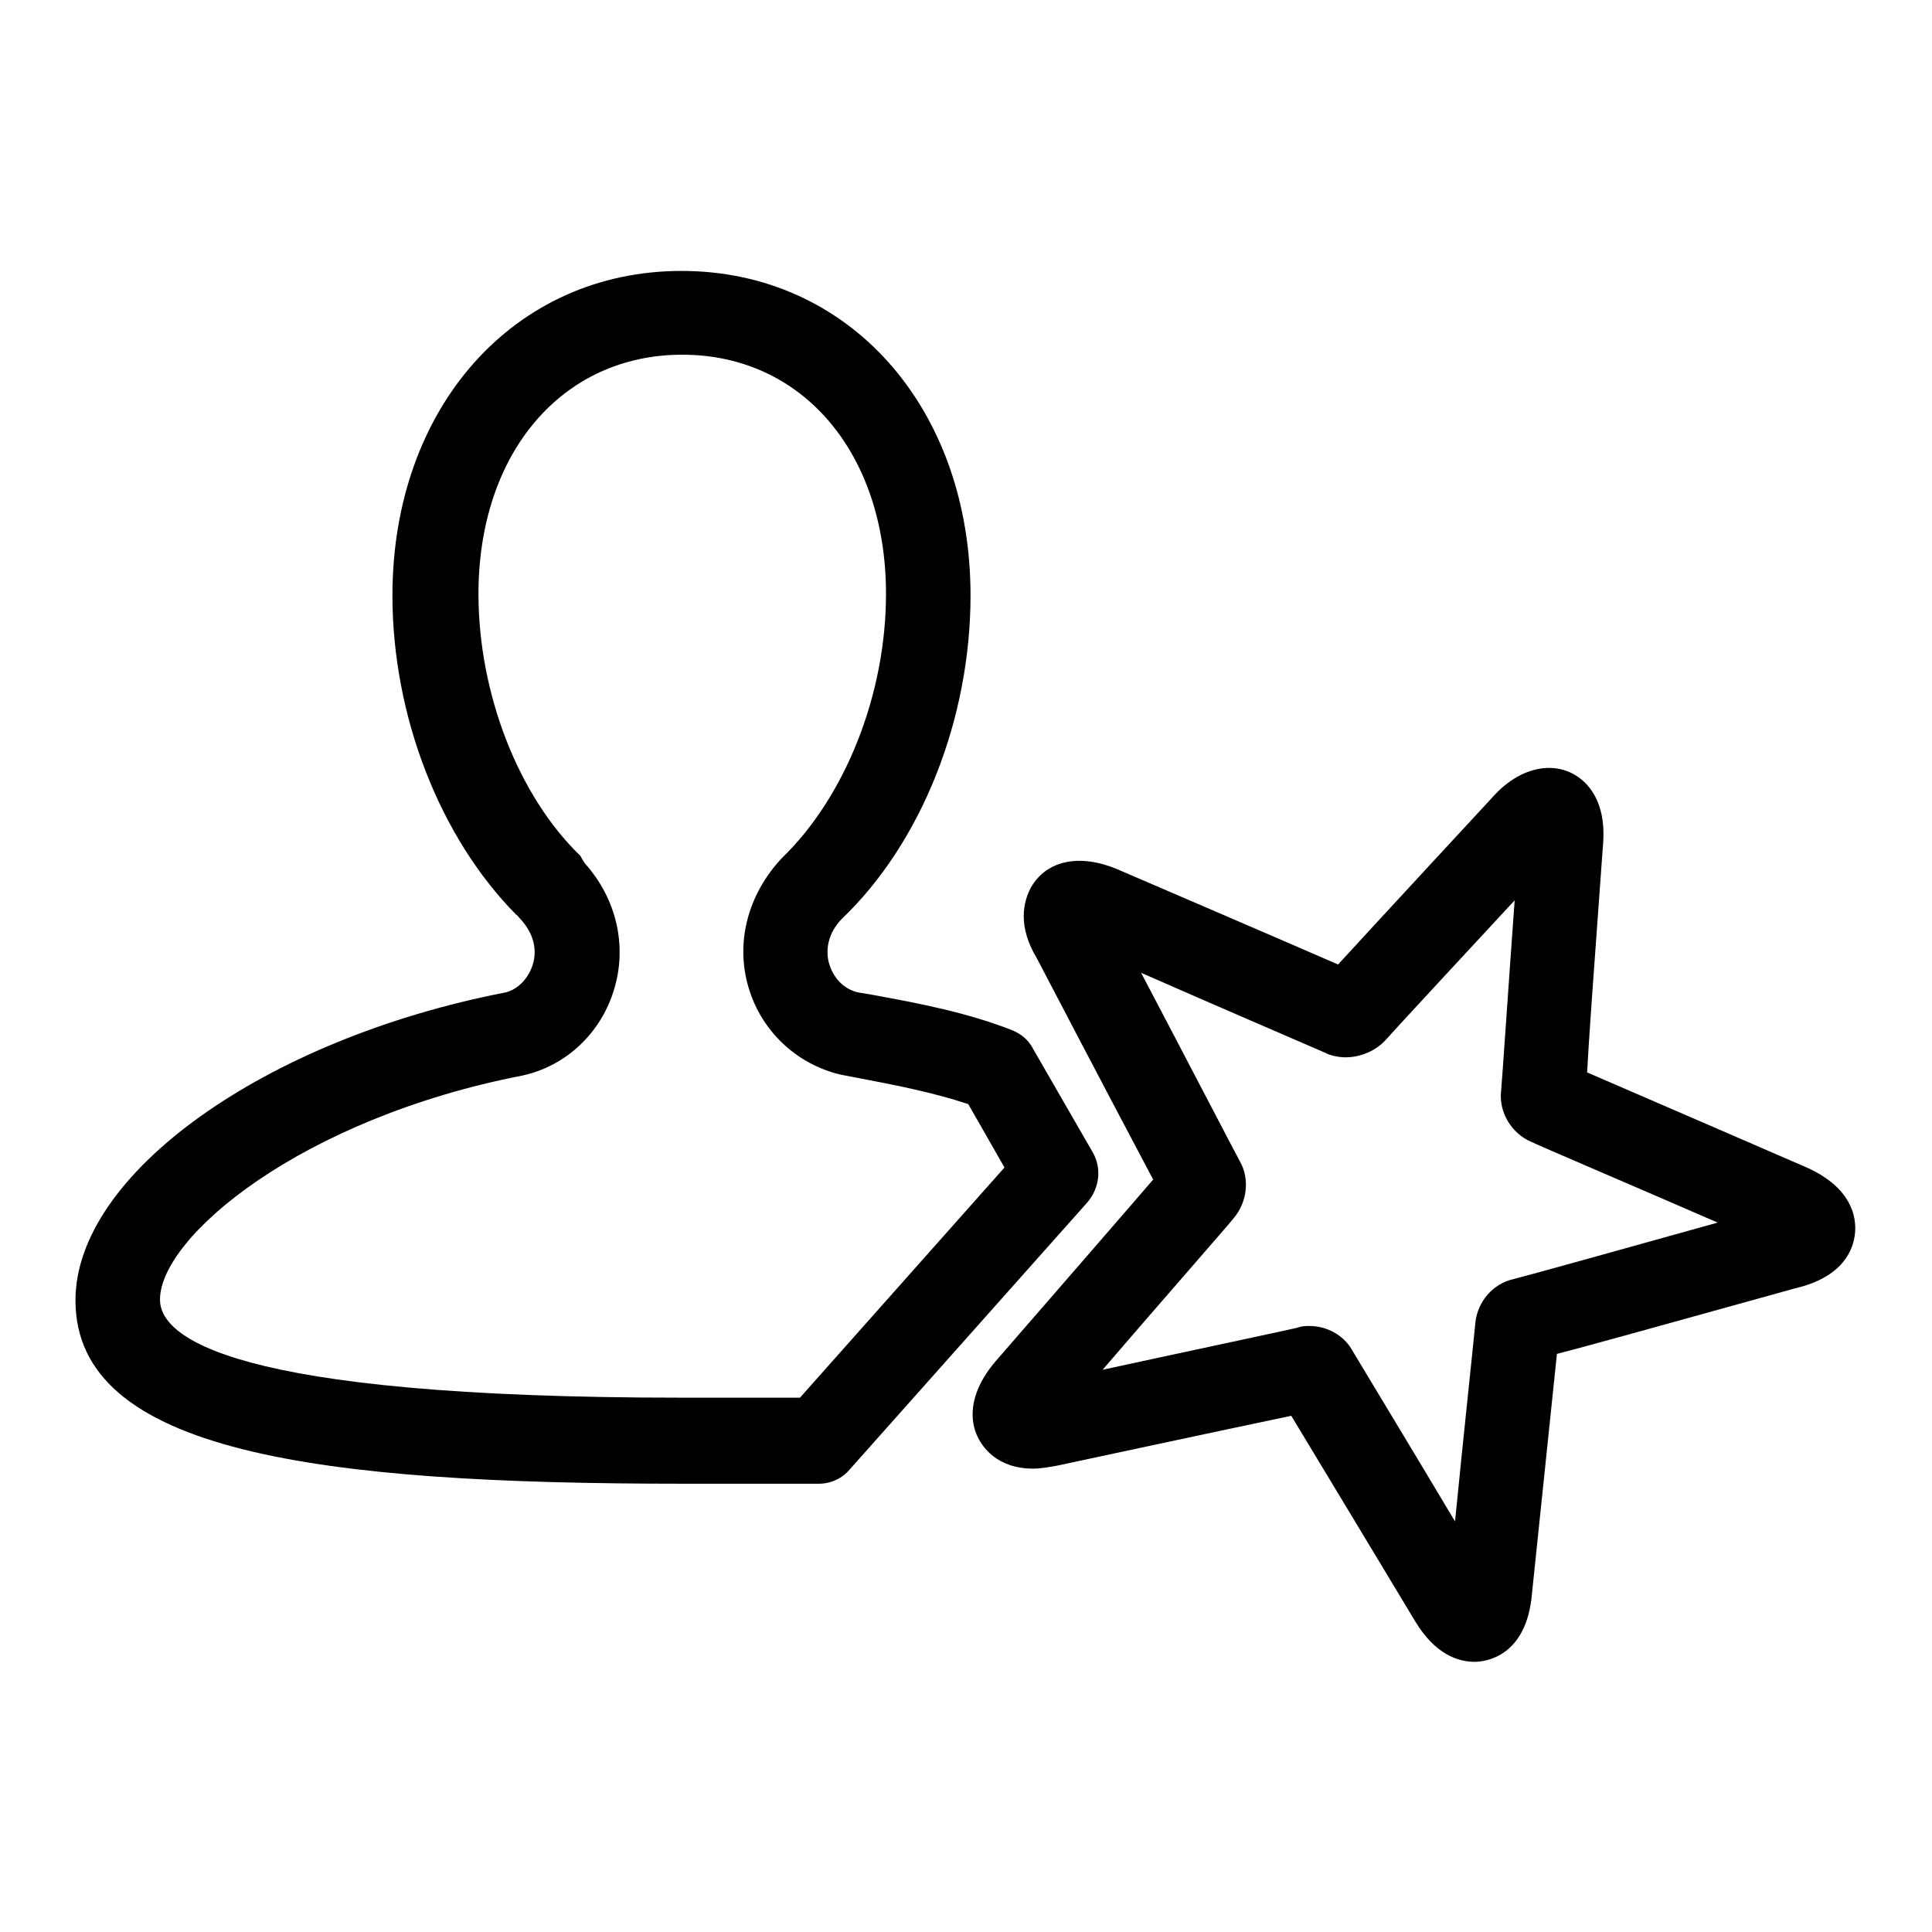<?xml version="1.0" encoding="utf-8"?>
<!-- Svg Vector Icons : http://www.onlinewebfonts.com/icon -->
<!DOCTYPE svg PUBLIC "-//W3C//DTD SVG 1.1//EN" "http://www.w3.org/Graphics/SVG/1.1/DTD/svg11.dtd">
<svg version="1.1" xmlns="http://www.w3.org/2000/svg" xmlns:xlink="http://www.w3.org/1999/xlink" x="0px" y="0px" viewBox="0 0 256 256" enable-background="new 0 0 256 256" xml:space="preserve">
<g><g><path fill="#000000" d="M195.4,220.2c-2.1,0-5.2-0.9-7.9-5.4l0,0c0,0-11.8-19.6-16.4-27.2c-8.6,1.8-31,6.6-31,6.6c-1.1,0.2-2.2,0.4-3.2,0.4c-4.9,0-6.8-3-7.4-4.3c-0.8-1.7-1.5-5.3,2.4-9.9l0,0c0,0,15.3-17.6,20.9-24.1c-1.9-3.6-6.1-11.5-15.4-29.3c-2.6-4.3-1.8-7.5-0.8-9.4c2-3.5,6.3-4.6,11.5-2.4c0,0,21.4,9.2,29.2,12.6c5.5-6,20.5-22.2,20.5-22.2c4.1-4.6,9.4-5,12.5-1.6c1.7,1.9,2.4,4.6,2.1,8c-1.3,17.8-1.9,26.2-2.1,30.1c7.9,3.4,29.1,12.6,29.1,12.6c6,2.7,6.6,6.6,6.4,8.7c-0.2,2.1-1.5,5.8-7.9,7.3c-19.1,5.3-27.7,7.7-31.6,8.7c-0.9,8.6-3.3,31.7-3.3,31.7C202.3,219.7,196.6,220.2,195.4,220.2z M173.5,175.7c2.3,0,4.5,1.2,5.6,3.1c0.1,0.2,8.4,13.9,13.7,22.8c1-10.2,2.7-26.1,2.7-26.4c0.3-2.7,2.3-5.1,5-5.7c0.9-0.2,17.1-4.7,27.1-7.5c-9.4-4.1-24.4-10.5-24.7-10.7c-2.6-1.1-4.3-3.9-4-6.7c0.1-0.9,1.1-15.7,1.8-25.3c-6.5,7-16.5,17.8-17,18.4c-1.3,1.5-3.4,2.4-5.4,2.4c-0.8,0-2-0.2-2.7-0.6c-0.2-0.1-15.1-6.5-24.4-10.6c4.9,9.3,12.7,24.3,13.1,25c1.3,2.3,1,5.4-0.9,7.6c-0.1,0.2-10.6,12.2-17.3,20c10.1-2.2,25.7-5.5,25.9-5.6C172.5,175.7,173.1,175.7,173.5,175.7z"/><path fill="#000000" d="M104.3,196.6c-2.5,0-5.4,0-8,0l-5.9,0c-48.2,0-80.4-4.1-80.4-24.3c0-16.7,25-34.6,57-40.8c1.6-0.4,3-1.8,3.6-3.7c0.4-1.3,0.6-3.7-1.8-6.2c-0.1-0.1-0.2-0.3-0.4-0.4C58.3,111,52,94.9,52,78.9c0-24.9,16.1-43,38.3-43c22.2,0,38.3,18.1,38.3,43c0,16.4-6.5,32.8-17.1,42.9c-2.2,2.3-2,4.8-1.6,6c0.6,1.9,2,3.3,3.8,3.7l1.8,0.3c6.6,1.2,12.7,2.4,18.6,4.7c1.2,0.5,2.2,1.3,2.8,2.5l7.9,13.7c1.2,2.1,0.9,4.7-0.7,6.6l-31.5,35.4c-1,1.2-2.5,1.9-4.1,1.9C107.6,196.6,106,196.6,104.3,196.6z M77.5,114.4c4.2,4.7,5.6,10.9,3.9,16.6c-1.7,5.8-6.3,10.2-12.1,11.5c-29.4,5.7-48.1,21.4-48.1,29.7c0,4.9,9,13,69.1,13l6,0c3.3,0,6.9,0,9.7,0l27.1-30.5l-4.8-8.4c-4.5-1.5-9.5-2.5-14.8-3.5l-2.1-0.4c-5.9-1.4-10.5-5.8-12.2-11.5c-1.8-6-0.1-12.4,4.4-17.2c8.4-8.1,13.8-21.7,13.8-35c0-18.7-11.1-31.7-27-31.7c-15.9,0-27,13-27,31.7c0,13.2,5.3,26.8,13.5,34.7C77.1,113.8,77.3,114.1,77.5,114.4z"/></g></g>
</svg>